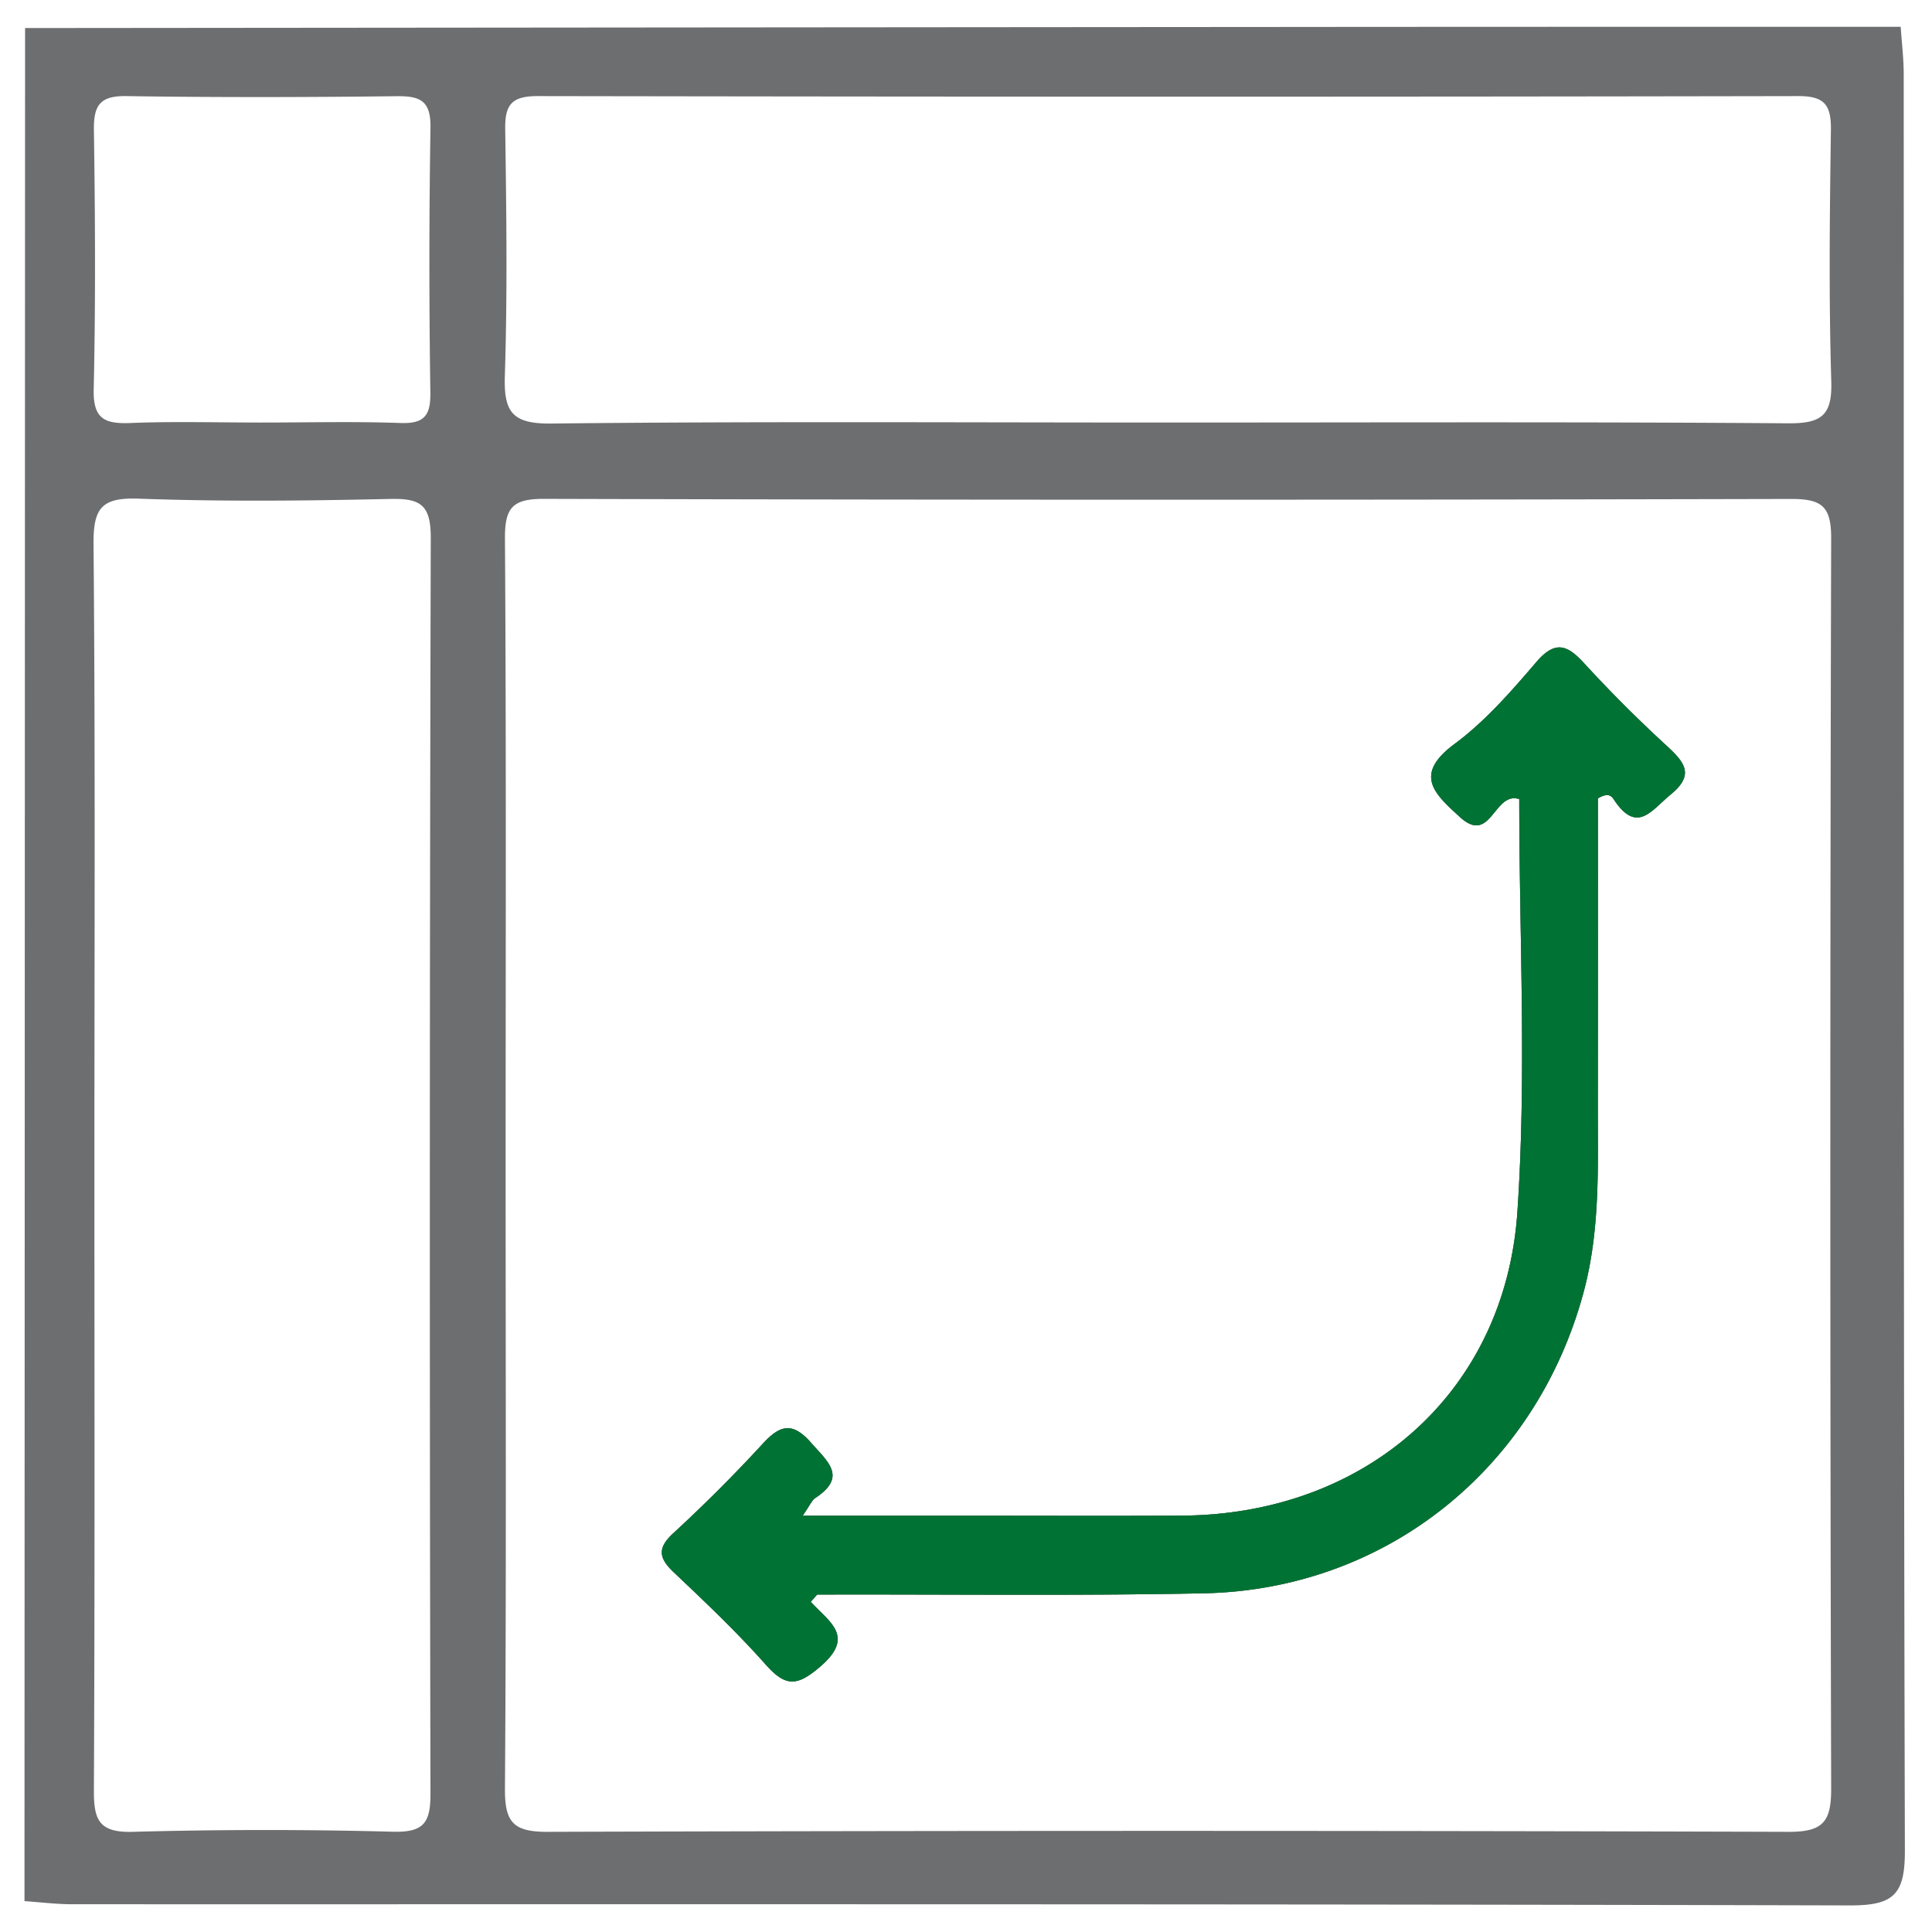 <svg xmlns="http://www.w3.org/2000/svg" width="58" height="58" viewBox="0 0 58 58"><g><g><g><g><path fill="#6d6e70" d="M50.148 23.858c-.561.456-.991 1.181-1.674.181-.068-.096-.147-.286-.503-.07 0 2.955.003 6.018-.003 9.08-.003 1.927.082 3.858-.43 5.752-1.426 5.287-5.93 8.917-11.392 9.031-3.867.079-7.733.026-11.6.038-.032.003-.061.064-.207.216.529.591 1.347 1.023.309 1.926-.719.626-1.061.635-1.666-.046-.865-.974-1.814-1.874-2.761-2.77-.448-.425-.488-.723-.012-1.164a45.535 45.535 0 0 0 2.665-2.663c.523-.575.898-.716 1.479-.052.5.57 1.087 1.017.123 1.654-.102.067-.155.21-.38.532h5.006c2.128 0 4.253.009 6.381-.003 5.491-.032 9.706-3.674 10.071-9.13.278-4.115.055-8.266.055-12.381-.762-.245-.844 1.394-1.779.541-.76-.695-1.415-1.268-.164-2.195.92-.681 1.701-1.578 2.452-2.455.587-.687.953-.505 1.464.059a41.02 41.02 0 0 0 2.461 2.458c.526.488.845.862.105 1.46z"/></g><g><path fill="#6d6e70" d="M53.685 12.708c-6.237-.047-12.474-.023-18.714-.023-6.14 0-12.281-.038-18.421.03-1.184.014-1.429-.355-1.394-1.445.079-2.46.046-4.927.011-7.391-.011-.74.196-.994.974-.994 12.62.021 25.242.024 37.862 0 .795 0 .97.295.962 1.017-.035 2.514-.065 5.027.011 7.538.033 1.03-.289 1.274-1.291 1.268zm1.288 40.981c.003.994-.236 1.307-1.274 1.304a6117.787 6117.787 0 0 0-37.269 0c-1.035.003-1.277-.304-1.271-1.298.043-6.228.02-12.459.02-18.69 0-6.278.021-12.556-.02-18.834-.006-.935.228-1.198 1.183-1.195 12.471.035 24.942.032 37.413.003.932-.003 1.221.21 1.218 1.187a7010.079 7010.079 0 0 0 0 37.523zm-42.05.143c.003.86-.176 1.18-1.108 1.158a145.282 145.282 0 0 0-7.835.003c-1.035.029-1.167-.389-1.161-1.269.03-6.28.015-12.56.015-18.842 0-6.187.029-12.371-.026-18.556-.009-1.084.254-1.394 1.35-1.356 2.513.091 5.03.065 7.546.009.9-.021 1.23.158 1.228 1.163a7639.772 7639.772 0 0 0-.009 37.69zM2.819 3.882c-.008-.745.208-1.009.979-.997 2.704.041 5.407.035 8.111.003.719-.009 1.028.146 1.014.95a257.258 257.258 0 0 0-.003 7.955c.009.69-.193.93-.894.906-1.397-.05-2.8-.014-4.2-.014-1.304 0-2.607-.038-3.908.014-.766.03-1.125-.114-1.105-1.005.059-2.601.044-5.208.006-7.812zm54.332-1.643c0-.479-.059-.958-.091-1.435-6.339 0-12.675 0-19.011.006C25.616.819 13.186.831.753.842L.735 57.073c.48.033.959.094 1.438.094 17.787.003 35.575-.012 53.362.035 1.321.003 1.654-.33 1.651-1.651-.047-17.77-.029-35.542-.035-53.312z"/></g><g><path fill="#6d6e70" d="M50.148 23.858c-.561.456-.991 1.181-1.674.181-.068-.096-.147-.286-.503-.07 0 2.955.003 6.018-.003 9.08-.003 1.927.082 3.858-.43 5.752-1.426 5.287-5.93 8.917-11.392 9.031-3.867.079-7.733.026-11.6.038-.032.003-.061.064-.207.216.529.591 1.347 1.023.309 1.926-.719.626-1.061.635-1.666-.046-.865-.974-1.814-1.874-2.761-2.77-.448-.425-.488-.723-.012-1.164a45.535 45.535 0 0 0 2.665-2.663c.523-.575.898-.716 1.479-.052.5.57 1.087 1.017.123 1.654-.102.067-.155.21-.38.532h5.006c2.128 0 4.253.009 6.381-.003 5.491-.032 9.706-3.674 10.071-9.13.278-4.115.055-8.266.055-12.381-.762-.245-.844 1.394-1.779.541-.76-.695-1.415-1.268-.164-2.195.92-.681 1.701-1.578 2.452-2.455.587-.687.953-.505 1.464.059a41.02 41.02 0 0 0 2.461 2.458c.526.488.845.862.105 1.46z"/></g><g><path fill="#007233" d="M50.148 23.858c-.561.456-.991 1.181-1.674.181-.068-.096-.147-.286-.503-.07 0 2.955.003 6.018-.003 9.08-.003 1.927.082 3.858-.43 5.752-1.426 5.287-5.93 8.917-11.392 9.031-3.867.079-7.733.026-11.6.038-.032.003-.061.064-.207.216.529.591 1.347 1.023.309 1.926-.719.626-1.061.635-1.666-.046-.865-.974-1.814-1.874-2.761-2.77-.448-.425-.488-.723-.012-1.164a45.535 45.535 0 0 0 2.665-2.663c.523-.575.898-.716 1.479-.052.5.57 1.087 1.017.123 1.654-.102.067-.155.21-.38.532h5.006c2.128 0 4.253.009 6.381-.003 5.491-.032 9.706-3.674 10.071-9.13.278-4.115.055-8.266.055-12.381-.762-.245-.844 1.394-1.779.541-.76-.695-1.415-1.268-.164-2.195.92-.681 1.701-1.578 2.452-2.455.587-.687.953-.505 1.464.059a41.02 41.02 0 0 0 2.461 2.458c.526.488.845.862.105 1.46z"/></g></g></g></g></svg>